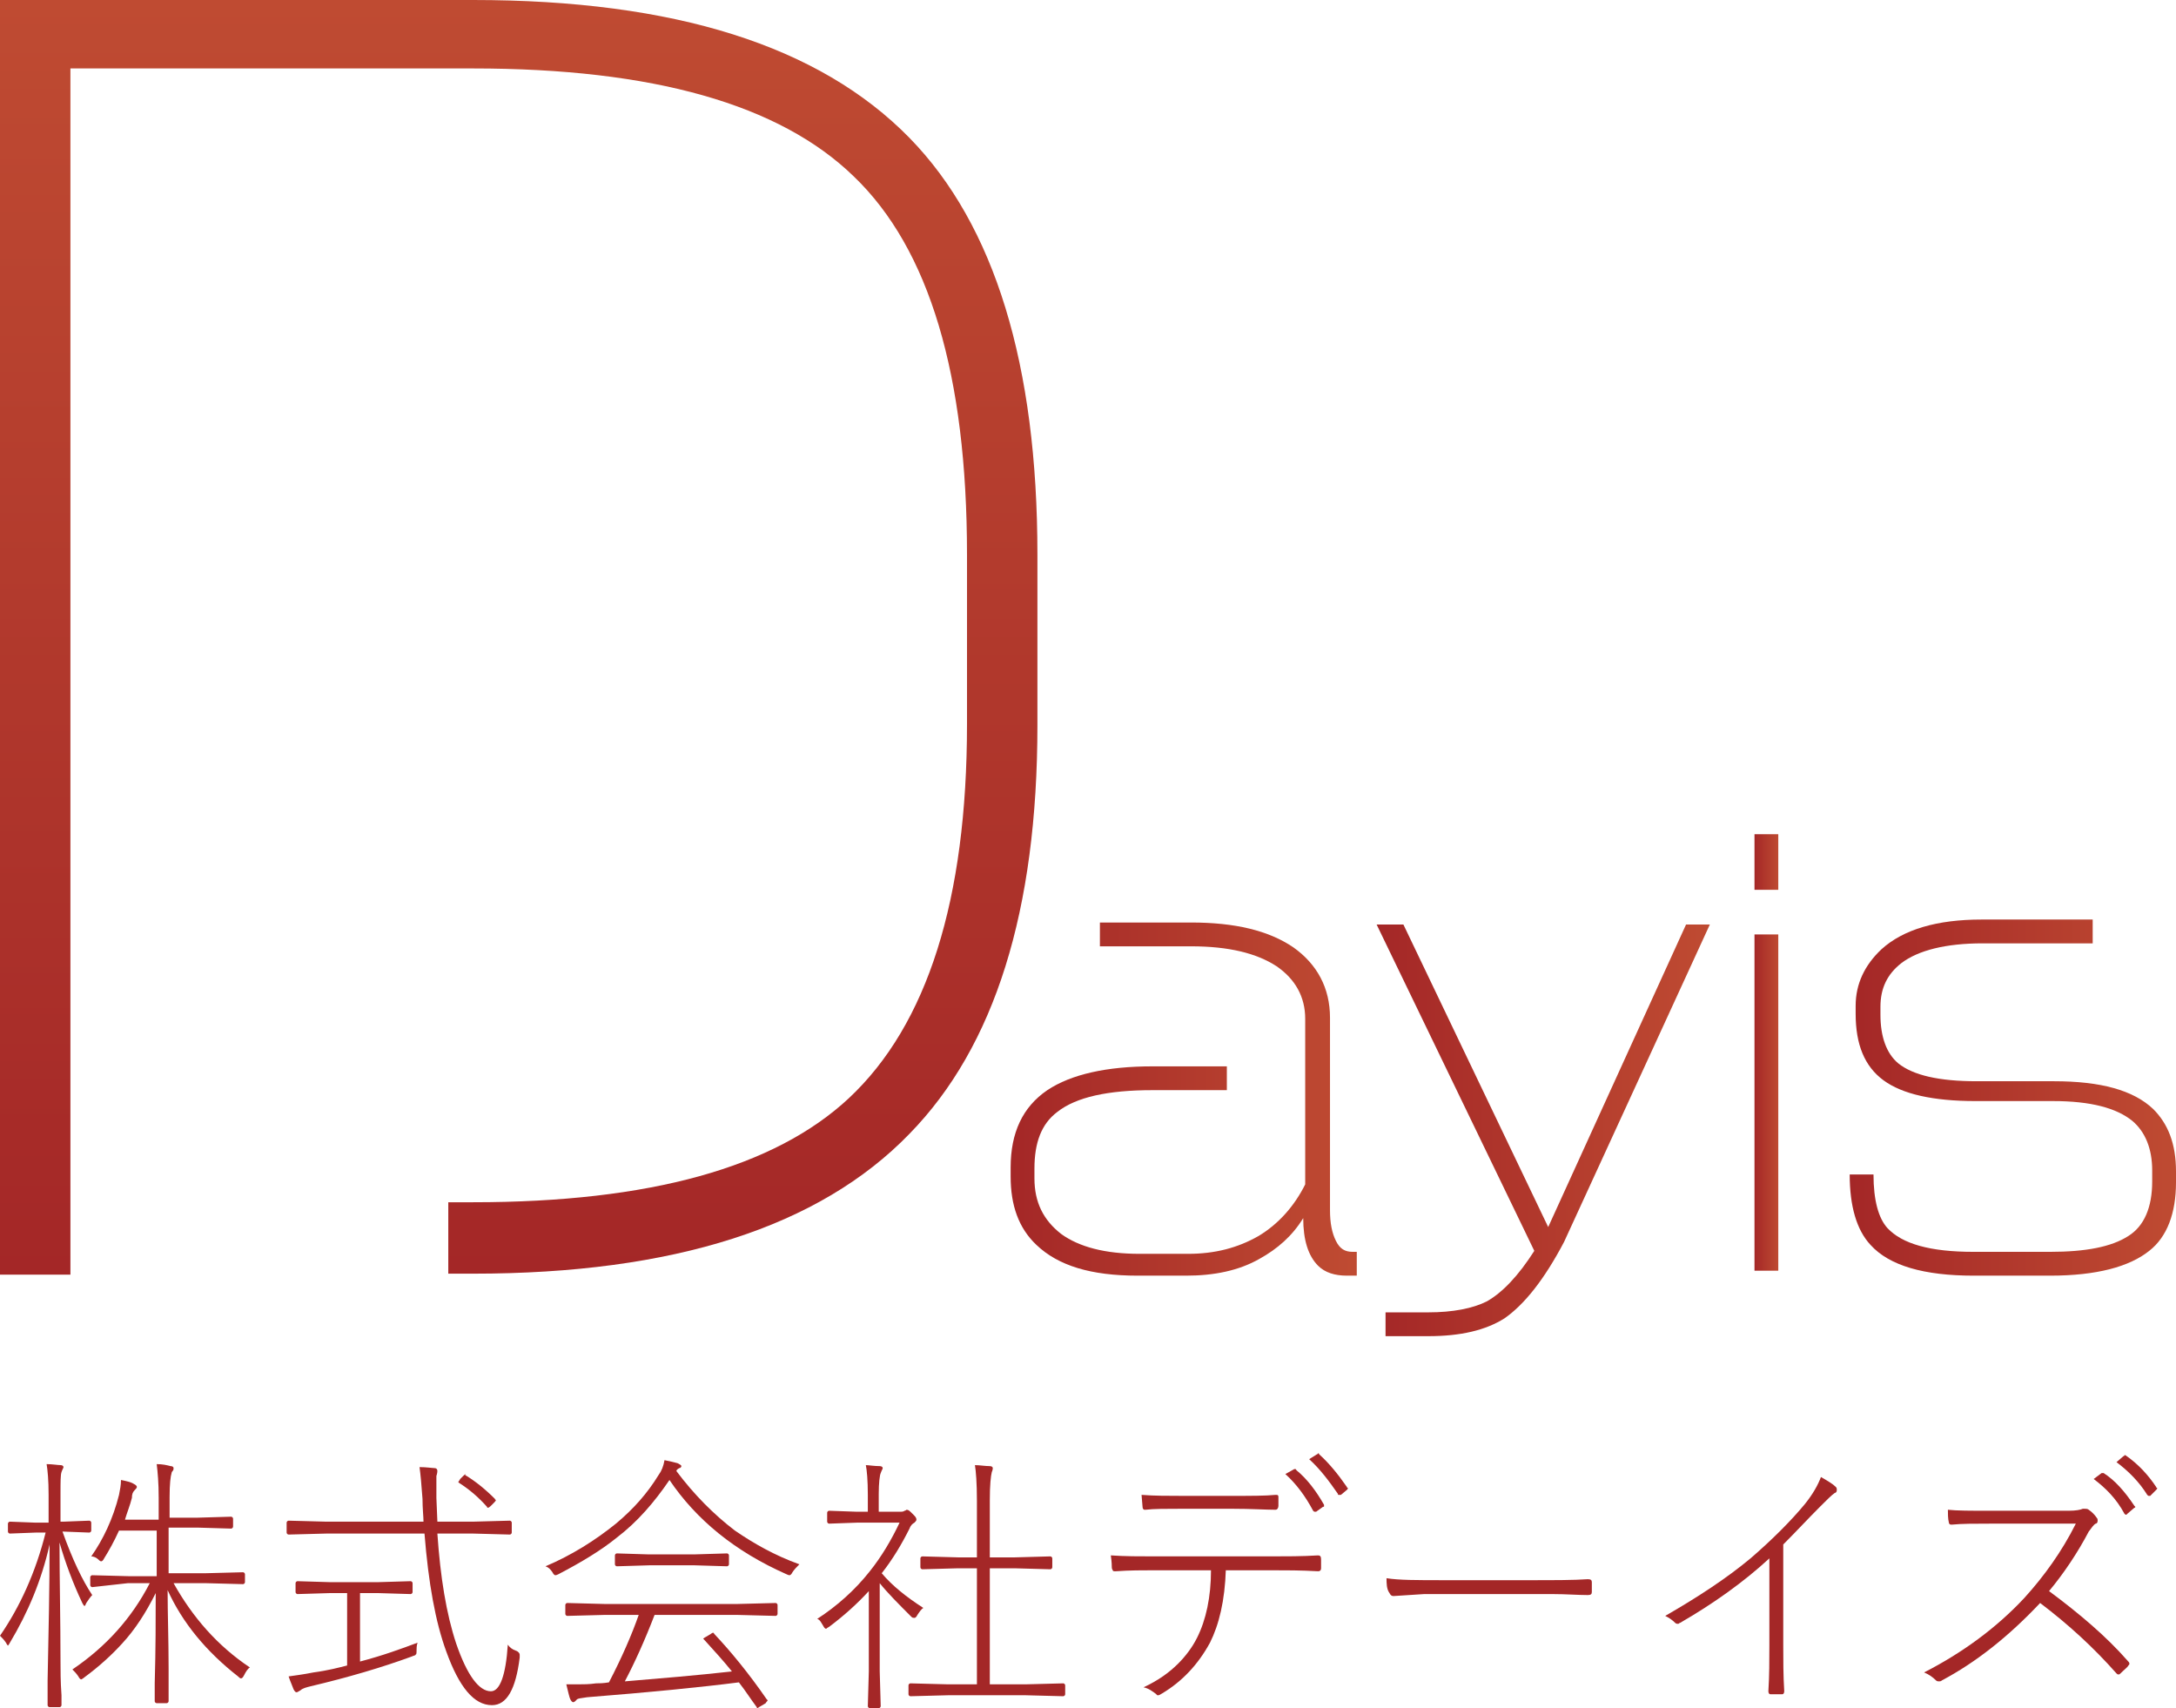 <?xml version="1.0" encoding="utf-8"?>
<!-- Generator: Adobe Illustrator 27.7.0, SVG Export Plug-In . SVG Version: 6.00 Build 0)  -->
<svg version="1.1" id="レイヤー_1" xmlns="http://www.w3.org/2000/svg" xmlns:xlink="http://www.w3.org/1999/xlink" x="0px"
	 y="0px" viewBox="0 0 219.4 172.2" style="enable-background:new 0 0 219.4 172.2;" xml:space="preserve">
<style type="text/css">
	.st0{fill:url(#SVGID_1_);}
	.st1{fill:url(#SVGID_00000134954161530110939250000008439821623627264141_);}
	.st2{fill:url(#SVGID_00000152947943682385500680000016188375641719737237_);}
	.st3{fill:url(#SVGID_00000146472251523272817350000012379108838765474484_);}
	.st4{fill:url(#SVGID_00000086685086010186865070000005474062048053788822_);}
	.st5{fill:#A42727;}
</style>
<g>
	<g>
		<linearGradient id="SVGID_1_" gradientUnits="userSpaceOnUse" x1="52.322" y1="128.421" x2="52.322" y2="0">
			<stop  offset="0" style="stop-color:#A42727"/>
			<stop  offset="1" style="stop-color:#BF4B32"/>
		</linearGradient>
		<path class="st0" d="M104.6,73.1c0,18.7-4.3,32.4-12.9,41.2c-9.1,9.4-23.8,14.1-44,14.1h-2.5v-7.2h2.5c17.8,0,30.4-3.5,37.9-10.5
			c7.9-7.4,11.9-20,11.9-37.7V55.9c0-18.1-3.8-30.8-11.4-38.1C78.6,10.5,65.8,6.9,47.7,6.9H7.1v121.6H0V0h47.7
			c20.3,0,34.9,4.6,44,13.9c8.6,8.8,12.9,22.9,12.9,42V73.1z"/>
	</g>
	<g>
		
			<linearGradient id="SVGID_00000163040702918112167650000010068242777489223612_" gradientUnits="userSpaceOnUse" x1="101.81" y1="110.764" x2="136.418" y2="110.764">
			<stop  offset="0" style="stop-color:#A42727"/>
			<stop  offset="1" style="stop-color:#BF4B32"/>
		</linearGradient>
		<path style="fill:url(#SVGID_00000163040702918112167650000010068242777489223612_);" d="M136.4,128.6h-0.6c-1.2,0-2.2-0.3-2.9-1
			c-1-1-1.5-2.6-1.5-4.8c-1.1,1.8-2.6,3.1-4.4,4.1c-2.1,1.2-4.6,1.7-7.4,1.7h-4.9c-4.7,0-8-1-10.2-3.1c-1.8-1.7-2.6-4-2.6-6.9v-0.9
			c0-3.5,1.2-6.1,3.7-7.8c2.4-1.6,6-2.4,10.6-2.4h7.5v2.4h-7.5c-4.5,0-7.7,0.7-9.6,2.2c-1.6,1.2-2.3,3.1-2.3,5.7v1
			c0,2.4,0.9,4.2,2.7,5.6c1.8,1.3,4.4,2,7.9,2h4.9c2.7,0,5-0.6,7.1-1.8c2-1.2,3.6-3,4.7-5.2v-16.7c0-2.2-1-4-2.9-5.3
			c-2-1.3-4.8-2-8.6-2h-9.2v-2.4h9.2c4.4,0,7.8,0.8,10.3,2.5c2.4,1.7,3.7,4.1,3.7,7.1V122c0,1.3,0.2,2.3,0.6,3.1
			c0.4,0.8,0.9,1.1,1.7,1.1h0.4V128.6z"/>
		
			<linearGradient id="SVGID_00000120529310223166630500000007943287893638950545_" gradientUnits="userSpaceOnUse" x1="138.657" y1="113.948" x2="172.414" y2="113.948">
			<stop  offset="0" style="stop-color:#A42727"/>
			<stop  offset="1" style="stop-color:#BF4B32"/>
		</linearGradient>
		<path style="fill:url(#SVGID_00000120529310223166630500000007943287893638950545_);" d="M172.4,93.2l-14.7,32c-2,3.8-4,6.3-6,7.7
			c-1.9,1.2-4.4,1.8-7.7,1.8h-4.3v-2.4h4.3c2.5,0,4.5-0.4,5.9-1.1c1.6-0.9,3.2-2.6,4.8-5.1l-15.9-32.9l2.7,0l14.6,30.5l13.9-30.5
			L172.4,93.2z"/>
		
			<linearGradient id="SVGID_00000129906452747337526200000008878892988313014192_" gradientUnits="userSpaceOnUse" x1="176.906" y1="106.088" x2="179.315" y2="106.088">
			<stop  offset="0" style="stop-color:#A42727"/>
			<stop  offset="1" style="stop-color:#BF4B32"/>
		</linearGradient>
		<path style="fill:url(#SVGID_00000129906452747337526200000008878892988313014192_);" d="M179.3,89.7h-2.4v-5.6h2.4V89.7z
			 M179.3,128.1h-2.4V94.2h2.4V128.1z"/>
		
			<linearGradient id="SVGID_00000137110324136326015950000004357371516092500113_" gradientUnits="userSpaceOnUse" x1="186.537" y1="110.736" x2="219.353" y2="110.736">
			<stop  offset="0" style="stop-color:#A42727"/>
			<stop  offset="1" style="stop-color:#BF4B32"/>
		</linearGradient>
		<path style="fill:url(#SVGID_00000137110324136326015950000004357371516092500113_);" d="M219.4,119.2c0,3.1-0.9,5.5-2.7,6.9
			c-2,1.6-5.3,2.5-10,2.5H199c-5,0-8.5-1-10.4-3.1c-1.4-1.5-2.1-3.9-2.1-7.1h2.4c0,2.6,0.5,4.4,1.4,5.4c1.5,1.6,4.3,2.4,8.7,2.4h7.7
			c3.6,0,6.2-0.5,7.9-1.6c1.6-1,2.4-2.9,2.4-5.5v-1.1c0-2.2-0.7-3.9-2-5c-1.6-1.3-4.2-2-8-2h-7.8c-4.3,0-7.4-0.7-9.3-2.1
			c-1.9-1.4-2.8-3.6-2.8-6.7v-0.8c0-2.2,0.9-4.1,2.6-5.7c2.2-2,5.6-3,10.1-3H211v2.4h-11.1c-3.7,0-6.5,0.7-8.2,2
			c-1.4,1.1-2.1,2.5-2.1,4.4v0.8c0,2.2,0.6,3.9,1.8,4.9c1.5,1.2,4.1,1.8,7.9,1.8h7.8c4.7,0,8,0.9,10,2.8c1.5,1.5,2.3,3.5,2.3,6.3
			V119.2z"/>
	</g>
</g>
<g>
	<path class="st5" d="M4.9,153.5v-2.8c0-1.5-0.1-2.5-0.2-3.1c0.6,0,1.1,0.1,1.4,0.1c0.2,0,0.3,0.1,0.3,0.2c0,0.1-0.1,0.2-0.2,0.5
		c-0.1,0.3-0.1,1-0.1,2.2v2.8h0.3l2.6-0.1c0.1,0,0.2,0.1,0.2,0.2v0.8c0,0.1-0.1,0.2-0.2,0.2l-2.6-0.1H6.3c1,2.8,2,4.9,3,6.4
		c-0.2,0.2-0.4,0.5-0.6,0.8c-0.1,0.2-0.1,0.3-0.2,0.3c0,0-0.1-0.1-0.2-0.3c-0.9-1.9-1.7-4-2.3-6.1c0,3.8,0.1,7.8,0.1,11.9
		c0,1,0,2.1,0.1,3.5c0,0.6,0,1,0,1c0,0.1-0.1,0.2-0.2,0.2H5c-0.1,0-0.2-0.1-0.2-0.2c0,0,0-0.8,0-2.5c0.1-4.9,0.2-9.4,0.2-13.7
		c-0.8,3.6-2.2,6.9-4,9.9c-0.1,0.2-0.2,0.3-0.2,0.3s-0.1-0.1-0.2-0.3c-0.2-0.3-0.4-0.5-0.6-0.7c2-2.9,3.6-6.4,4.6-10.4h-1L1,154.6
		c-0.1,0-0.2-0.1-0.2-0.2v-0.8c0-0.1,0.1-0.2,0.2-0.2l2.6,0.1H4.9z M15.8,158.9v-4.6H12c-0.5,1.1-1,2-1.5,2.8
		c-0.1,0.2-0.2,0.3-0.3,0.3c-0.1,0-0.2-0.1-0.3-0.2c-0.2-0.2-0.5-0.3-0.7-0.3c1.2-1.7,2.2-3.8,2.8-6.2c0.1-0.5,0.2-1,0.2-1.5
		c0.5,0.1,1,0.2,1.3,0.4c0.2,0.1,0.3,0.2,0.3,0.3c0,0.1-0.1,0.2-0.2,0.3c-0.2,0.2-0.3,0.4-0.3,0.8c-0.2,0.8-0.5,1.5-0.7,2.2h3.4V151
		c0-1.5-0.1-2.6-0.2-3.4c0.6,0,1,0.1,1.4,0.2c0.2,0,0.3,0.1,0.3,0.2c0,0.1,0,0.2-0.1,0.3c-0.1,0.1-0.1,0.2-0.1,0.2
		c-0.1,0.3-0.2,1.1-0.2,2.4v2.1h2.8l3.4-0.1c0.1,0,0.2,0.1,0.2,0.2v0.8c0,0.1-0.1,0.2-0.2,0.2l-3.4-0.1H17v4.6h3.7l3.8-0.1
		c0.1,0,0.2,0.1,0.2,0.2v0.8c0,0.1-0.1,0.2-0.2,0.2l-3.8-0.1h-3.2c1.9,3.4,4.4,6.3,7.7,8.5c-0.2,0.1-0.4,0.4-0.6,0.8
		c-0.1,0.2-0.2,0.3-0.3,0.3s-0.2-0.1-0.3-0.2c-3.2-2.5-5.6-5.4-7.1-8.7c0,2.4,0.1,5,0.1,7.9c0,0.6,0,1.4,0,2.5c0,0.5,0,0.7,0,0.8
		c0,0.1-0.1,0.2-0.2,0.2h-1c-0.1,0-0.2-0.1-0.2-0.2c0,0,0-0.7,0-1.8c0.1-3.5,0.1-6.5,0.1-9.1c-1,2-2.1,3.7-3.4,5.1
		c-1,1.1-2.3,2.3-3.8,3.4c-0.1,0.1-0.3,0.2-0.3,0.2c-0.1,0-0.2-0.1-0.3-0.3c-0.2-0.3-0.4-0.5-0.6-0.7c3.4-2.3,6-5.2,7.8-8.7h-2.2
		L9.3,160c-0.1,0-0.2-0.1-0.2-0.2V159c0-0.1,0.1-0.2,0.2-0.2l3.8,0.1H15.8z"/>
	<path class="st5" d="M42.8,154.6h-9.9l-3.8,0.1c-0.1,0-0.2-0.1-0.2-0.2v-1c0-0.1,0.1-0.2,0.2-0.2l3.8,0.1h9.8
		c0-0.5-0.1-1.3-0.1-2.3c-0.1-1.4-0.2-2.5-0.3-3.2c0.7,0,1.3,0.1,1.5,0.1c0.2,0,0.3,0.1,0.3,0.3c0,0,0,0.2-0.1,0.5
		C44,149,44,149.4,44,150c0,0.3,0,0.6,0,1l0.1,2.4h3.6l3.7-0.1c0.1,0,0.2,0.1,0.2,0.2v1c0,0.1-0.1,0.2-0.2,0.2l-3.7-0.1h-3.6
		c0.3,4.4,0.9,8.1,1.9,11.1c1.1,3.2,2.3,4.8,3.5,4.8c0.9,0,1.5-1.6,1.7-4.7c0.2,0.3,0.5,0.5,0.8,0.6c0.3,0.1,0.4,0.3,0.4,0.4
		c0,0,0,0.1,0,0.3c-0.4,3.2-1.3,4.8-2.8,4.8c-1.8,0-3.3-1.8-4.6-5.4C43.9,163.5,43.2,159.6,42.8,154.6z M35,167.9v-7.3h-1.7
		l-3.3,0.1c-0.1,0-0.2-0.1-0.2-0.2v-0.9c0-0.1,0.1-0.2,0.2-0.2l3.3,0.1h4.8l3.3-0.1c0.1,0,0.2,0.1,0.2,0.2v0.9
		c0,0.1-0.1,0.2-0.2,0.2l-3.3-0.1h-1.8v6.9c2.3-0.6,4.2-1.3,5.8-1.9c-0.1,0.3-0.1,0.6-0.1,0.8c0,0.2,0,0.4-0.1,0.4
		c0,0.1-0.2,0.1-0.4,0.2c-3,1.1-6.4,2.1-10.2,3c-0.4,0.1-0.8,0.2-1,0.4c-0.2,0.1-0.3,0.2-0.4,0.2c-0.1,0-0.2-0.1-0.3-0.3
		c-0.1-0.3-0.3-0.7-0.5-1.3c0.7-0.1,1.5-0.2,2.5-0.4C33.1,168.4,34.2,168.1,35,167.9z M46.9,148.7c1,0.6,2,1.4,3,2.4
		c0,0.1,0.1,0.1,0.1,0.1c0,0.1-0.1,0.2-0.2,0.3l-0.3,0.3c-0.2,0.2-0.3,0.2-0.3,0.2c0,0-0.1,0-0.1-0.1c-0.8-0.9-1.7-1.7-2.8-2.4
		c-0.1-0.1-0.1-0.1-0.1-0.1c0,0,0.1-0.1,0.2-0.3l0.3-0.3c0.1-0.1,0.2-0.2,0.3-0.2C46.8,148.6,46.9,148.6,46.9,148.7z"/>
	<path class="st5" d="M68.2,148.3c1.8,2.4,3.8,4.4,5.9,6c1.9,1.3,4,2.5,6.5,3.4c-0.3,0.3-0.5,0.5-0.7,0.8c-0.1,0.2-0.2,0.3-0.3,0.3
		c0,0-0.1,0-0.3-0.1c-5.2-2.3-9.1-5.5-11.8-9.5c-1.5,2.2-3.2,4.2-5.3,5.8c-1.6,1.3-3.6,2.5-5.9,3.7c-0.2,0.1-0.3,0.1-0.3,0.1
		c-0.1,0-0.2-0.1-0.3-0.3c-0.2-0.3-0.4-0.5-0.7-0.6c2.6-1.1,5-2.6,7.1-4.3c1.8-1.5,3.2-3.1,4.3-4.9c0.3-0.4,0.5-0.9,0.6-1.5
		c0.5,0.1,0.9,0.2,1.3,0.3c0.2,0.1,0.4,0.2,0.4,0.3c0,0.1-0.1,0.2-0.2,0.2C68.3,148.1,68.2,148.2,68.2,148.3z M74.5,169.6
		c-3.9,0.5-9,1-15.3,1.5c-0.6,0.1-1,0.1-1.1,0.3c-0.1,0.1-0.2,0.2-0.3,0.2c-0.1,0-0.2-0.1-0.3-0.3c-0.1-0.2-0.2-0.7-0.4-1.5
		c0.4,0,0.8,0,1.2,0c0.5,0,1.1,0,1.8-0.1c0.3,0,0.7,0,1.3-0.1c1.3-2.5,2.3-4.8,3-6.8h-3.4l-3.8,0.1c-0.1,0-0.2-0.1-0.2-0.2v-0.9
		c0-0.1,0.1-0.2,0.2-0.2l3.8,0.1h13.3l3.9-0.1c0.1,0,0.2,0.1,0.2,0.2v0.9c0,0.1-0.1,0.2-0.2,0.2l-3.9-0.1h-8.3c-1,2.6-2,4.8-3,6.7
		c3.6-0.3,7.2-0.6,10.8-1c-0.8-1-1.8-2.1-2.8-3.2c0,0-0.1-0.1-0.1-0.1c0,0,0.1-0.1,0.3-0.2l0.5-0.3c0.1-0.1,0.2-0.1,0.2-0.1
		c0,0,0.1,0,0.1,0.1c1.7,1.8,3.5,4,5.3,6.6c0,0,0.1,0.1,0.1,0.1c0,0.1-0.1,0.1-0.2,0.3l-0.5,0.3c-0.2,0.1-0.3,0.2-0.3,0.2
		s-0.1,0-0.1-0.1C75.7,171.3,75.2,170.5,74.5,169.6z M65.4,156.7H70l3.3-0.1c0.1,0,0.2,0.1,0.2,0.2v0.9c0,0.1-0.1,0.2-0.2,0.2
		l-3.3-0.1h-4.5l-3.3,0.1c-0.1,0-0.2-0.1-0.2-0.2v-0.9c0-0.1,0.1-0.2,0.2-0.2L65.4,156.7z"/>
	<path class="st5" d="M88.7,159.6v8.9l0.1,3.5c0,0.1-0.1,0.2-0.2,0.2h-0.9c-0.1,0-0.2-0.1-0.2-0.2l0.1-3.5v-8.1
		c-1.1,1.2-2.4,2.4-4,3.6c-0.2,0.1-0.3,0.2-0.3,0.2c-0.1,0-0.2-0.1-0.3-0.3c-0.2-0.3-0.3-0.6-0.6-0.7c2-1.3,3.8-2.9,5.3-4.8
		c1.2-1.5,2.2-3.2,3-4.9h-4.3l-2.8,0.1c-0.1,0-0.2-0.1-0.2-0.2v-0.9c0-0.1,0.1-0.2,0.2-0.2l2.8,0.1h1.1v-1.7c0-1.5-0.1-2.5-0.2-3
		c0.3,0,0.8,0.1,1.4,0.1c0.2,0,0.3,0.1,0.3,0.2c0,0.1-0.1,0.2-0.2,0.5c-0.1,0.2-0.2,1-0.2,2.1v1.8h2.1c0.2,0,0.4,0,0.5-0.1
		c0.1,0,0.2-0.1,0.2-0.1c0.2,0,0.3,0.1,0.6,0.4c0.3,0.3,0.4,0.4,0.4,0.6c0,0.1-0.1,0.2-0.2,0.3c-0.2,0.1-0.4,0.3-0.5,0.6
		c-0.8,1.6-1.7,3.1-2.8,4.5c1.1,1.3,2.5,2.4,4.2,3.5c-0.2,0.1-0.4,0.4-0.6,0.7c-0.1,0.2-0.2,0.3-0.3,0.3c-0.1,0-0.2,0-0.3-0.1
		C90.6,161.7,89.5,160.6,88.7,159.6z M98.5,169.8v-11.7h-1.9l-3.6,0.1c-0.1,0-0.2-0.1-0.2-0.2v-0.9c0-0.1,0.1-0.2,0.2-0.2l3.6,0.1
		h1.9v-5.7c0-1.8-0.1-3-0.2-3.6c0.5,0,1,0.1,1.5,0.1c0.2,0,0.3,0.1,0.3,0.2c0,0,0,0.2-0.1,0.4c-0.1,0.4-0.2,1.3-0.2,2.8v5.8h2.5
		l3.6-0.1c0.1,0,0.2,0.1,0.2,0.2v0.9c0,0.1-0.1,0.2-0.2,0.2l-3.6-0.1h-2.5v11.7h3.6l3.8-0.1c0.1,0,0.2,0.1,0.2,0.2v0.9
		c0,0.1-0.1,0.2-0.2,0.2l-3.8-0.1h-7.8l-3.8,0.1c-0.1,0-0.2-0.1-0.2-0.2v-0.9c0-0.1,0.1-0.2,0.2-0.2l3.8,0.1H98.5z"/>
	<path class="st5" d="M123.6,158.2c-0.1,3.2-0.7,5.6-1.6,7.4c-1.2,2.2-2.8,3.9-4.8,5.1c-0.2,0.1-0.3,0.2-0.4,0.2
		c-0.1,0-0.2,0-0.2-0.1c-0.4-0.3-0.8-0.6-1.3-0.7c1.5-0.7,2.6-1.5,3.5-2.4c0.7-0.7,1.4-1.6,1.9-2.6c0.9-1.8,1.4-4.1,1.4-6.8h-5.7
		c-1.2,0-2.5,0-3.9,0.1c-0.2,0-0.3,0-0.3-0.1c0,0-0.1-0.1-0.1-0.3c0-0.1,0-0.5-0.1-1.2c1.4,0.1,2.9,0.1,4.5,0.1H128
		c1.7,0,3.3,0,4.9-0.1c0.2,0,0.3,0.1,0.3,0.4v0.9c0,0.2-0.1,0.3-0.3,0.3c-1.7-0.1-3.3-0.1-4.8-0.1H123.6z M115.1,150.7
		c1.3,0.1,2.7,0.1,4.1,0.1h5c1.9,0,3.4,0,4.4-0.1c0,0,0.1,0,0.1,0c0.2,0,0.2,0.1,0.2,0.3v0.8c0,0.2-0.1,0.4-0.3,0.4
		c-1,0-2.4-0.1-4.4-0.1h-5c-1.6,0-2.9,0-3.7,0.1c0,0-0.1,0-0.1,0c-0.1,0-0.2-0.1-0.2-0.3L115.1,150.7z M129.6,148.6l0.9-0.5
		c0,0,0.1,0,0.1,0c0,0,0.1,0,0.1,0.1c1.1,0.9,2,2.1,2.8,3.5c0,0.1,0,0.1,0,0.1c0,0.1,0,0.1-0.1,0.1l-0.7,0.5c0,0-0.1,0-0.1,0
		c-0.1,0-0.1,0-0.2-0.1C131.6,150.8,130.7,149.6,129.6,148.6z M132,147.1l0.8-0.5c0.1,0,0.1-0.1,0.1-0.1c0,0,0.1,0,0.1,0.1
		c1,0.9,1.9,2,2.8,3.3c0,0.1,0.1,0.1,0.1,0.1c0,0.1,0,0.1-0.1,0.2l-0.6,0.5c-0.1,0-0.1,0-0.2,0s-0.1,0-0.1-0.1
		C134,149.3,133.1,148.1,132,147.1z"/>
	<path class="st5" d="M139.8,159.1c1.2,0.2,3.1,0.2,5.7,0.2h8.7c2.6,0,4.5,0,5.9-0.1c0.3,0,0.4,0.1,0.4,0.3v1c0,0.2-0.1,0.3-0.4,0.3
		c-1,0-2.2-0.1-3.6-0.1h-2.2h-10.7l-3.1,0.2c-0.2,0-0.3-0.1-0.4-0.3C139.8,160.2,139.8,159.6,139.8,159.1z"/>
	<path class="st5" d="M179.8,155.7v10.1c0,1.5,0,3.1,0.1,4.7c0,0.2-0.1,0.3-0.2,0.3c-0.2,0-0.4,0-0.6,0c-0.2,0-0.4,0-0.6,0
		c-0.1,0-0.2-0.1-0.2-0.3c0.1-1.6,0.1-3.1,0.1-4.6v-8.8c-2.6,2.4-5.7,4.6-9,6.5c-0.1,0-0.1,0.1-0.2,0.1c-0.1,0-0.2,0-0.3-0.1
		c-0.3-0.3-0.6-0.5-1-0.7c3.3-1.9,6.2-3.8,8.6-5.8c2.2-1.9,4.1-3.8,5.5-5.5c0.8-1,1.3-1.9,1.6-2.7c0.7,0.4,1.2,0.7,1.5,1
		c0.1,0.1,0.1,0.2,0.1,0.3c0,0.2-0.1,0.3-0.2,0.3c-0.3,0.2-0.8,0.7-1.5,1.4C182.3,153.1,181.1,154.4,179.8,155.7z"/>
	<path class="st5" d="M206.6,160.4c3.1,2.3,5.8,4.6,7.9,7c0.1,0.1,0.2,0.2,0.2,0.3c0,0.1,0,0.1-0.1,0.2c-0.1,0.2-0.4,0.4-0.8,0.8
		c-0.1,0.1-0.1,0.1-0.2,0.1c-0.1,0-0.1,0-0.2-0.1c-2.3-2.6-4.8-4.9-7.7-7.1c-3.2,3.4-6.5,6-9.9,7.8c-0.1,0.1-0.2,0.1-0.3,0.1
		c-0.1,0-0.2,0-0.3-0.1c-0.3-0.3-0.7-0.6-1.2-0.8c3.9-2,7.3-4.5,10.1-7.5c2-2.2,3.8-4.7,5.2-7.5h-8.6c-1.6,0-2.9,0-3.9,0.1
		c0,0-0.1,0-0.1,0c-0.1,0-0.2-0.1-0.2-0.2c-0.1-0.4-0.1-0.9-0.1-1.3c0.9,0.1,2.3,0.1,4.1,0.1h8.1c0.7,0,1.2-0.1,1.4-0.2
		c0.1,0,0.1,0,0.2,0c0.1,0,0.3,0,0.4,0.1c0.3,0.2,0.6,0.5,0.8,0.8c0.1,0.1,0.1,0.2,0.1,0.3c0,0.2-0.1,0.3-0.2,0.3
		c-0.2,0.1-0.4,0.4-0.7,0.8C209.5,156.5,208.1,158.6,206.6,160.4z M211.1,149.1l0.8-0.6c0,0,0.1,0,0.1,0c0,0,0.1,0,0.1,0
		c1.1,0.7,2.1,1.8,3.1,3.3c0,0,0.1,0.1,0.1,0.1s0,0.1-0.1,0.1l-0.7,0.6c0,0-0.1,0.1-0.1,0.1c-0.1,0-0.1,0-0.2-0.1
		C213.4,151.1,212.3,150,211.1,149.1z M213.4,147.4l0.7-0.6c0.1,0,0.1-0.1,0.1-0.1c0,0,0.1,0,0.1,0c1.3,0.9,2.3,2,3.1,3.2
		c0,0.1,0.1,0.1,0.1,0.1c0,0.1,0,0.1-0.1,0.2l-0.6,0.6c0,0-0.1,0-0.1,0c-0.1,0-0.1,0-0.2-0.1C215.7,149.4,214.6,148.3,213.4,147.4z"
		/>
</g>
</svg>
